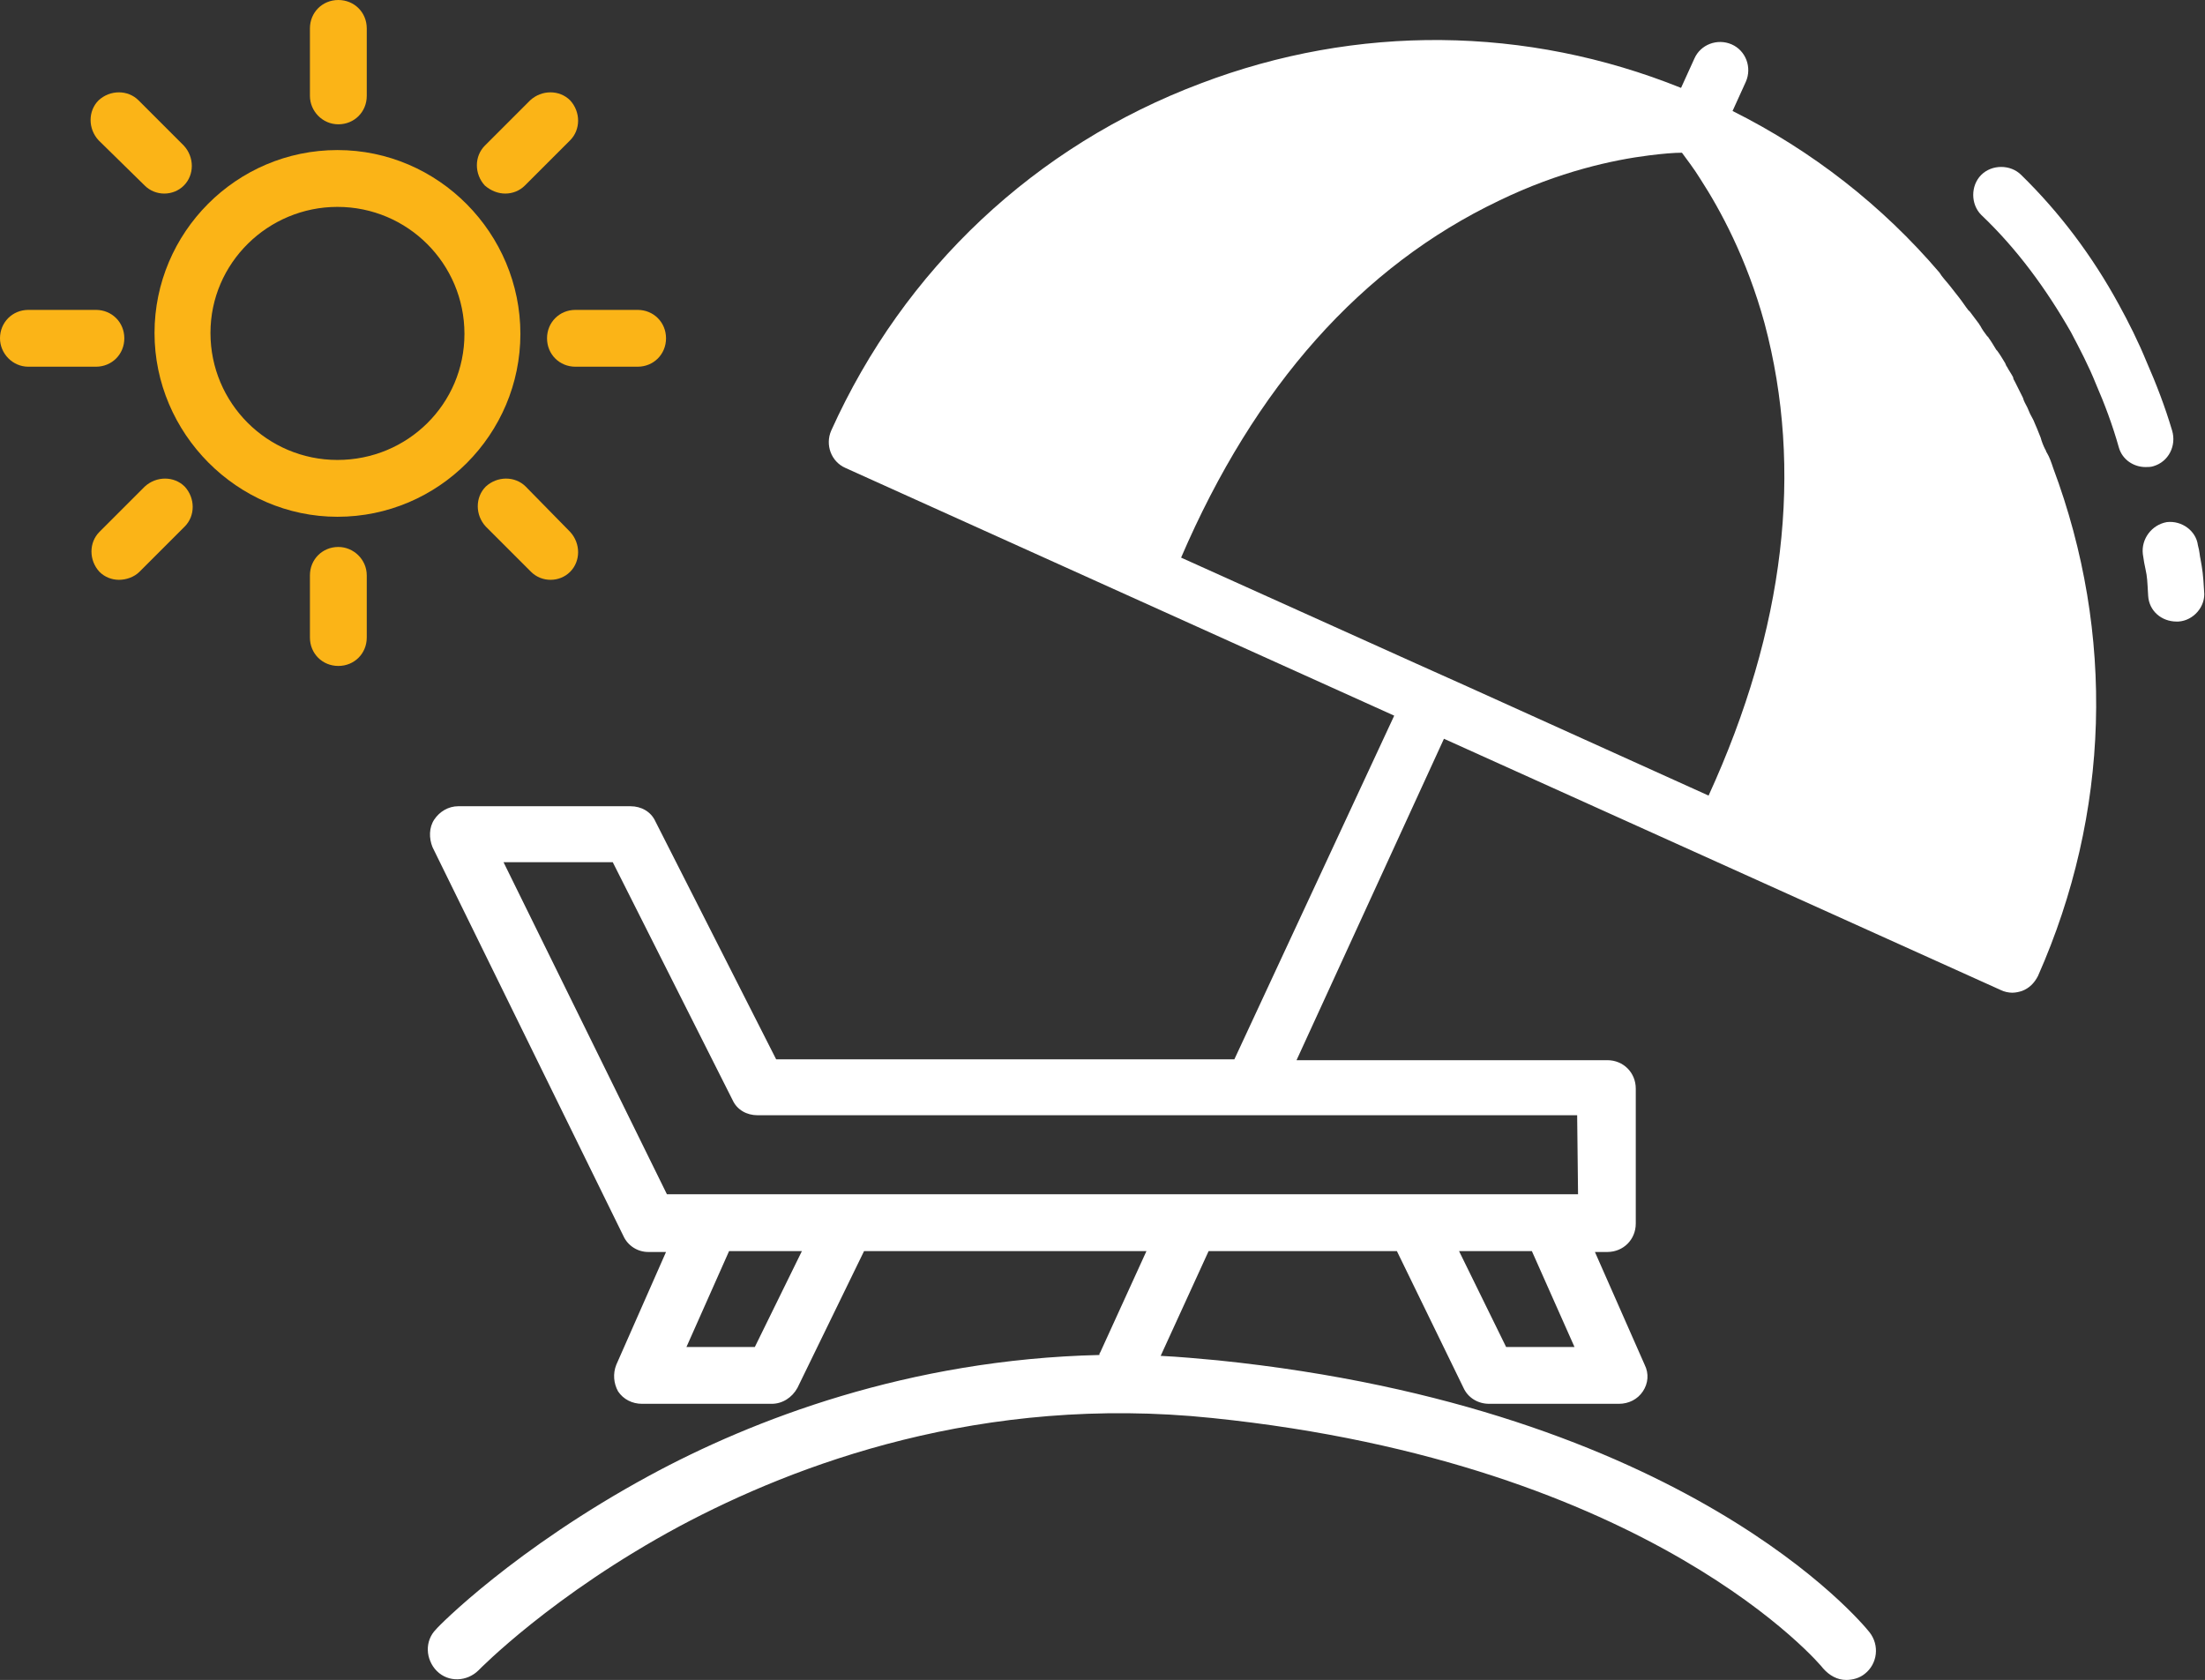 <?xml version="1.0" encoding="utf-8"?>
<!-- Generator: Adobe Illustrator 24.3.0, SVG Export Plug-In . SVG Version: 6.00 Build 0)  -->
<svg version="1.1" xmlns="http://www.w3.org/2000/svg" xmlns:xlink="http://www.w3.org/1999/xlink" x="0px" y="0px"
	 viewBox="0 0 248.3 189.2" width="248.3px" height="189.2px" style="enable-background:new 0 0 248.3 189.2;" xml:space="preserve">
<rect x="0" y="0" width="248.3" height="189.2" fill="#333333" stroke="none"/>
<g>
	<path style="fill:#FFFFFF;" d="M231.2,52.7c-0.2-0.6-0.4-1.2-0.7-1.7c-0.1-0.1-0.1-0.3-0.2-0.4c-0.2-0.4-0.4-0.9-0.5-1.3
		c-0.1-0.3-0.3-0.7-0.4-1c-0.1-0.2-0.2-0.5-0.3-0.7c-0.1-0.3-0.3-0.6-0.5-1c-0.1-0.2-0.2-0.5-0.3-0.7c-0.2-0.4-0.4-0.7-0.5-1.1
		c-0.1-0.2-0.2-0.4-0.3-0.6c-0.2-0.4-0.4-0.8-0.6-1.2c-0.1-0.2-0.2-0.3-0.2-0.5c-0.2-0.4-0.5-0.8-0.7-1.2c-0.1-0.1-0.1-0.2-0.2-0.4
		c-0.3-0.5-0.6-1-0.9-1.4c0,0-0.1-0.1-0.1-0.1c-0.3-0.5-0.6-1-0.9-1.4c0,0,0-0.1-0.1-0.1c-0.3-0.4-0.6-0.8-0.8-1.2
		c-0.1-0.1-0.1-0.2-0.2-0.3c-0.3-0.4-0.6-0.8-0.9-1.2c-0.1-0.1-0.1-0.2-0.2-0.2c-0.4-0.5-0.7-1-1.1-1.5c0,0,0,0,0,0
		c-0.4-0.5-0.7-0.9-1.1-1.4c0,0,0,0,0,0c-0.4-0.5-0.8-0.9-1.1-1.4c0,0,0,0,0,0c-6.4-7.5-14.3-13.7-23.3-18.2l1.5-3.3
		c0.7-1.6,0-3.5-1.6-4.2c-1.6-0.7-3.5,0-4.2,1.6l-1.5,3.3c-17.4-7-36.5-7.2-54.1-0.5c-18.6,7-33.4,20.9-41.6,39.1
		c-0.7,1.6,0,3.5,1.6,4.2l61.8,27.9L139,119.3H87.4L73.8,92.5c-0.5-1.1-1.6-1.7-2.8-1.7H51.6c-1.1,0-2.1,0.6-2.7,1.5
		c-0.6,0.9-0.6,2.1-0.2,3.1l21.5,43.8c0.5,1.1,1.6,1.8,2.8,1.8h2l-5.6,12.7c-0.4,1-0.3,2.1,0.2,3c0.6,0.9,1.6,1.4,2.7,1.4h14.6
		c1.2,0,2.3-0.7,2.9-1.8l7.5-15.4h31.8l-5.2,11.4c-0.1,0.1-0.1,0.2-0.1,0.3c-21.5,0.5-39.1,7.3-50.7,13.6
		c-15.1,8.2-23.7,16.9-24,17.3c-1.3,1.3-1.2,3.4,0.1,4.7c1.3,1.3,3.4,1.2,4.7-0.1c0.1-0.1,8.3-8.5,22.6-16.2
		c13.1-7,34.1-14.9,60-12.2c49.6,5.1,68.7,28,68.8,28.2c0.7,0.8,1.6,1.3,2.6,1.3c0.7,0,1.5-0.2,2.1-0.7c1.4-1.1,1.7-3.2,0.5-4.7
		c-0.8-1-20.7-25.2-73.4-30.6c-2.2-0.2-4.3-0.4-6.4-0.5l5.4-11.8h21.2l7.5,15.4c0.5,1.1,1.6,1.8,2.9,1.8h14.6c1.1,0,2.1-0.5,2.7-1.4
		c0.6-0.9,0.7-2,0.2-3l-5.6-12.7h1.4c1.8,0,3.2-1.4,3.2-3.2v-15.2c0-1.8-1.4-3.2-3.2-3.2H146l16.6-36.2l62.7,28.3
		c0.4,0.2,0.9,0.3,1.3,0.3c0.4,0,0.8-0.1,1.1-0.2c0.8-0.3,1.4-0.9,1.8-1.7C237.6,91.6,238.2,71.4,231.2,52.7z M85,151.7h-7.7
		l4.8-10.8h8.2L85,151.7z M177.3,151.7h-7.7l-5.3-10.8h8.2L177.3,151.7z M177.7,134.5h-3.1h-15.3h-64H80h-4.9L56.7,97.1H69
		l13.5,26.8c0.5,1.1,1.6,1.7,2.8,1.7h92.3L177.7,134.5L177.7,134.5z M192.4,89.6l-27.2-12.3l-5.8-2.6L133,62.8
		c8.3-19.3,20.3-32.8,35.8-40.2c6.8-3.3,12.9-4.6,16.9-5.1c1.6-0.2,2.8-0.3,3.7-0.3c0.5,0.7,1.3,1.7,2.1,3c2.2,3.4,5.2,8.9,7.2,16.2
		C203.1,52.9,201,70.8,192.4,89.6z"/>
	<path style="fill:#FBB417;" d="M38,58.2c11.4,0,20.6-9.3,20.6-20.6S49.4,16.9,38,16.9s-20.6,9.3-20.6,20.6S26.7,58.2,38,58.2z
		 M38,23.3c7.9,0,14.3,6.4,14.3,14.3S45.9,51.8,38,51.8s-14.3-6.4-14.3-14.3S30.2,23.3,38,23.3z"/>
	<path style="fill:#FBB417;" d="M38.1,14c1.8,0,3.2-1.4,3.2-3.2V3.2c0-1.8-1.4-3.2-3.2-3.2c-1.8,0-3.2,1.4-3.2,3.2v7.6
		C34.9,12.5,36.3,14,38.1,14z"/>
	<path style="fill:#FBB417;" d="M38.1,61.6c-1.8,0-3.2,1.4-3.2,3.2v7c0,1.8,1.4,3.2,3.2,3.2c1.8,0,3.2-1.4,3.2-3.2v-7
		C41.3,63,39.8,61.6,38.1,61.6z"/>
	<path style="fill:#FBB417;" d="M61.6,38.1c0,1.8,1.4,3.2,3.2,3.2h7c1.8,0,3.2-1.4,3.2-3.2c0-1.8-1.4-3.2-3.2-3.2h-7
		C63,34.9,61.6,36.3,61.6,38.1z"/>
	<path style="fill:#FBB417;" d="M3.2,41.3h7.6c1.8,0,3.2-1.4,3.2-3.2c0-1.8-1.4-3.2-3.2-3.2H3.2c-1.8,0-3.2,1.4-3.2,3.2
		C0,39.8,1.4,41.3,3.2,41.3z"/>
	<path style="fill:#FBB417;" d="M59.2,54.8c-1.2-1.2-3.2-1.2-4.5,0c-1.2,1.2-1.2,3.2,0,4.5l5.1,5.1c0.6,0.6,1.4,0.9,2.2,0.9
		c0.8,0,1.6-0.3,2.2-0.9c1.2-1.2,1.2-3.2,0-4.5L59.2,54.8z"/>
	<path style="fill:#FBB417;" d="M16.3,20.9c0.6,0.6,1.4,0.9,2.2,0.9c0.8,0,1.6-0.3,2.2-0.9c1.2-1.2,1.2-3.2,0-4.5l-5.1-5.1
		c-1.2-1.2-3.2-1.2-4.5,0c-1.2,1.2-1.2,3.2,0,4.5L16.3,20.9z"/>
	<path style="fill:#FBB417;" d="M56.9,21.8c0.8,0,1.6-0.3,2.2-0.9l5.1-5.1c1.2-1.2,1.2-3.2,0-4.5c-1.2-1.2-3.2-1.2-4.5,0l-5.1,5.1
		c-1.2,1.2-1.2,3.2,0,4.5C55.3,21.5,56.1,21.8,56.9,21.8z"/>
	<path style="fill:#FBB417;" d="M15.7,64.4l5.1-5.1c1.2-1.2,1.2-3.2,0-4.5c-1.2-1.2-3.2-1.2-4.5,0l-5.1,5.1c-1.2,1.2-1.2,3.2,0,4.5
		c0.6,0.6,1.4,0.9,2.2,0.9S15.1,65,15.7,64.4z"/>
	<path style="fill:#FFFFFF;" d="M244,58.8c-1.7,0.3-2.9,1.9-2.7,3.6c0.1,0.7,0.2,1.3,0.3,1.7c0.2,0.9,0.2,1.3,0.3,3
		c0.1,1.7,1.5,2.9,3.2,2.9c0.1,0,0.2,0,0.2,0c1.7-0.1,3.1-1.7,2.9-3.4c-0.1-1.9-0.2-2.5-0.4-3.6c-0.1-0.4-0.1-0.9-0.3-1.6
		C247.3,59.8,245.7,58.6,244,58.8z"/>
	<path style="fill:#FFFFFF;" d="M233.2,37.4c1,1.9,2,3.8,2.8,5.8c1,2.3,1.9,4.7,2.6,7.2c0.4,1.4,1.7,2.2,3,2.2c0.3,0,0.6,0,0.9-0.1
		c1.7-0.5,2.6-2.3,2.1-4c-0.8-2.7-1.8-5.3-2.9-7.8c-0.9-2.2-2-4.4-3.1-6.4c-3-5.5-6.7-10.4-11-14.6c-1.2-1.2-3.3-1.2-4.5,0
		c-1.2,1.2-1.2,3.3,0,4.5C227.1,28,230.4,32.5,233.2,37.4z"/>
</g>
</svg>
